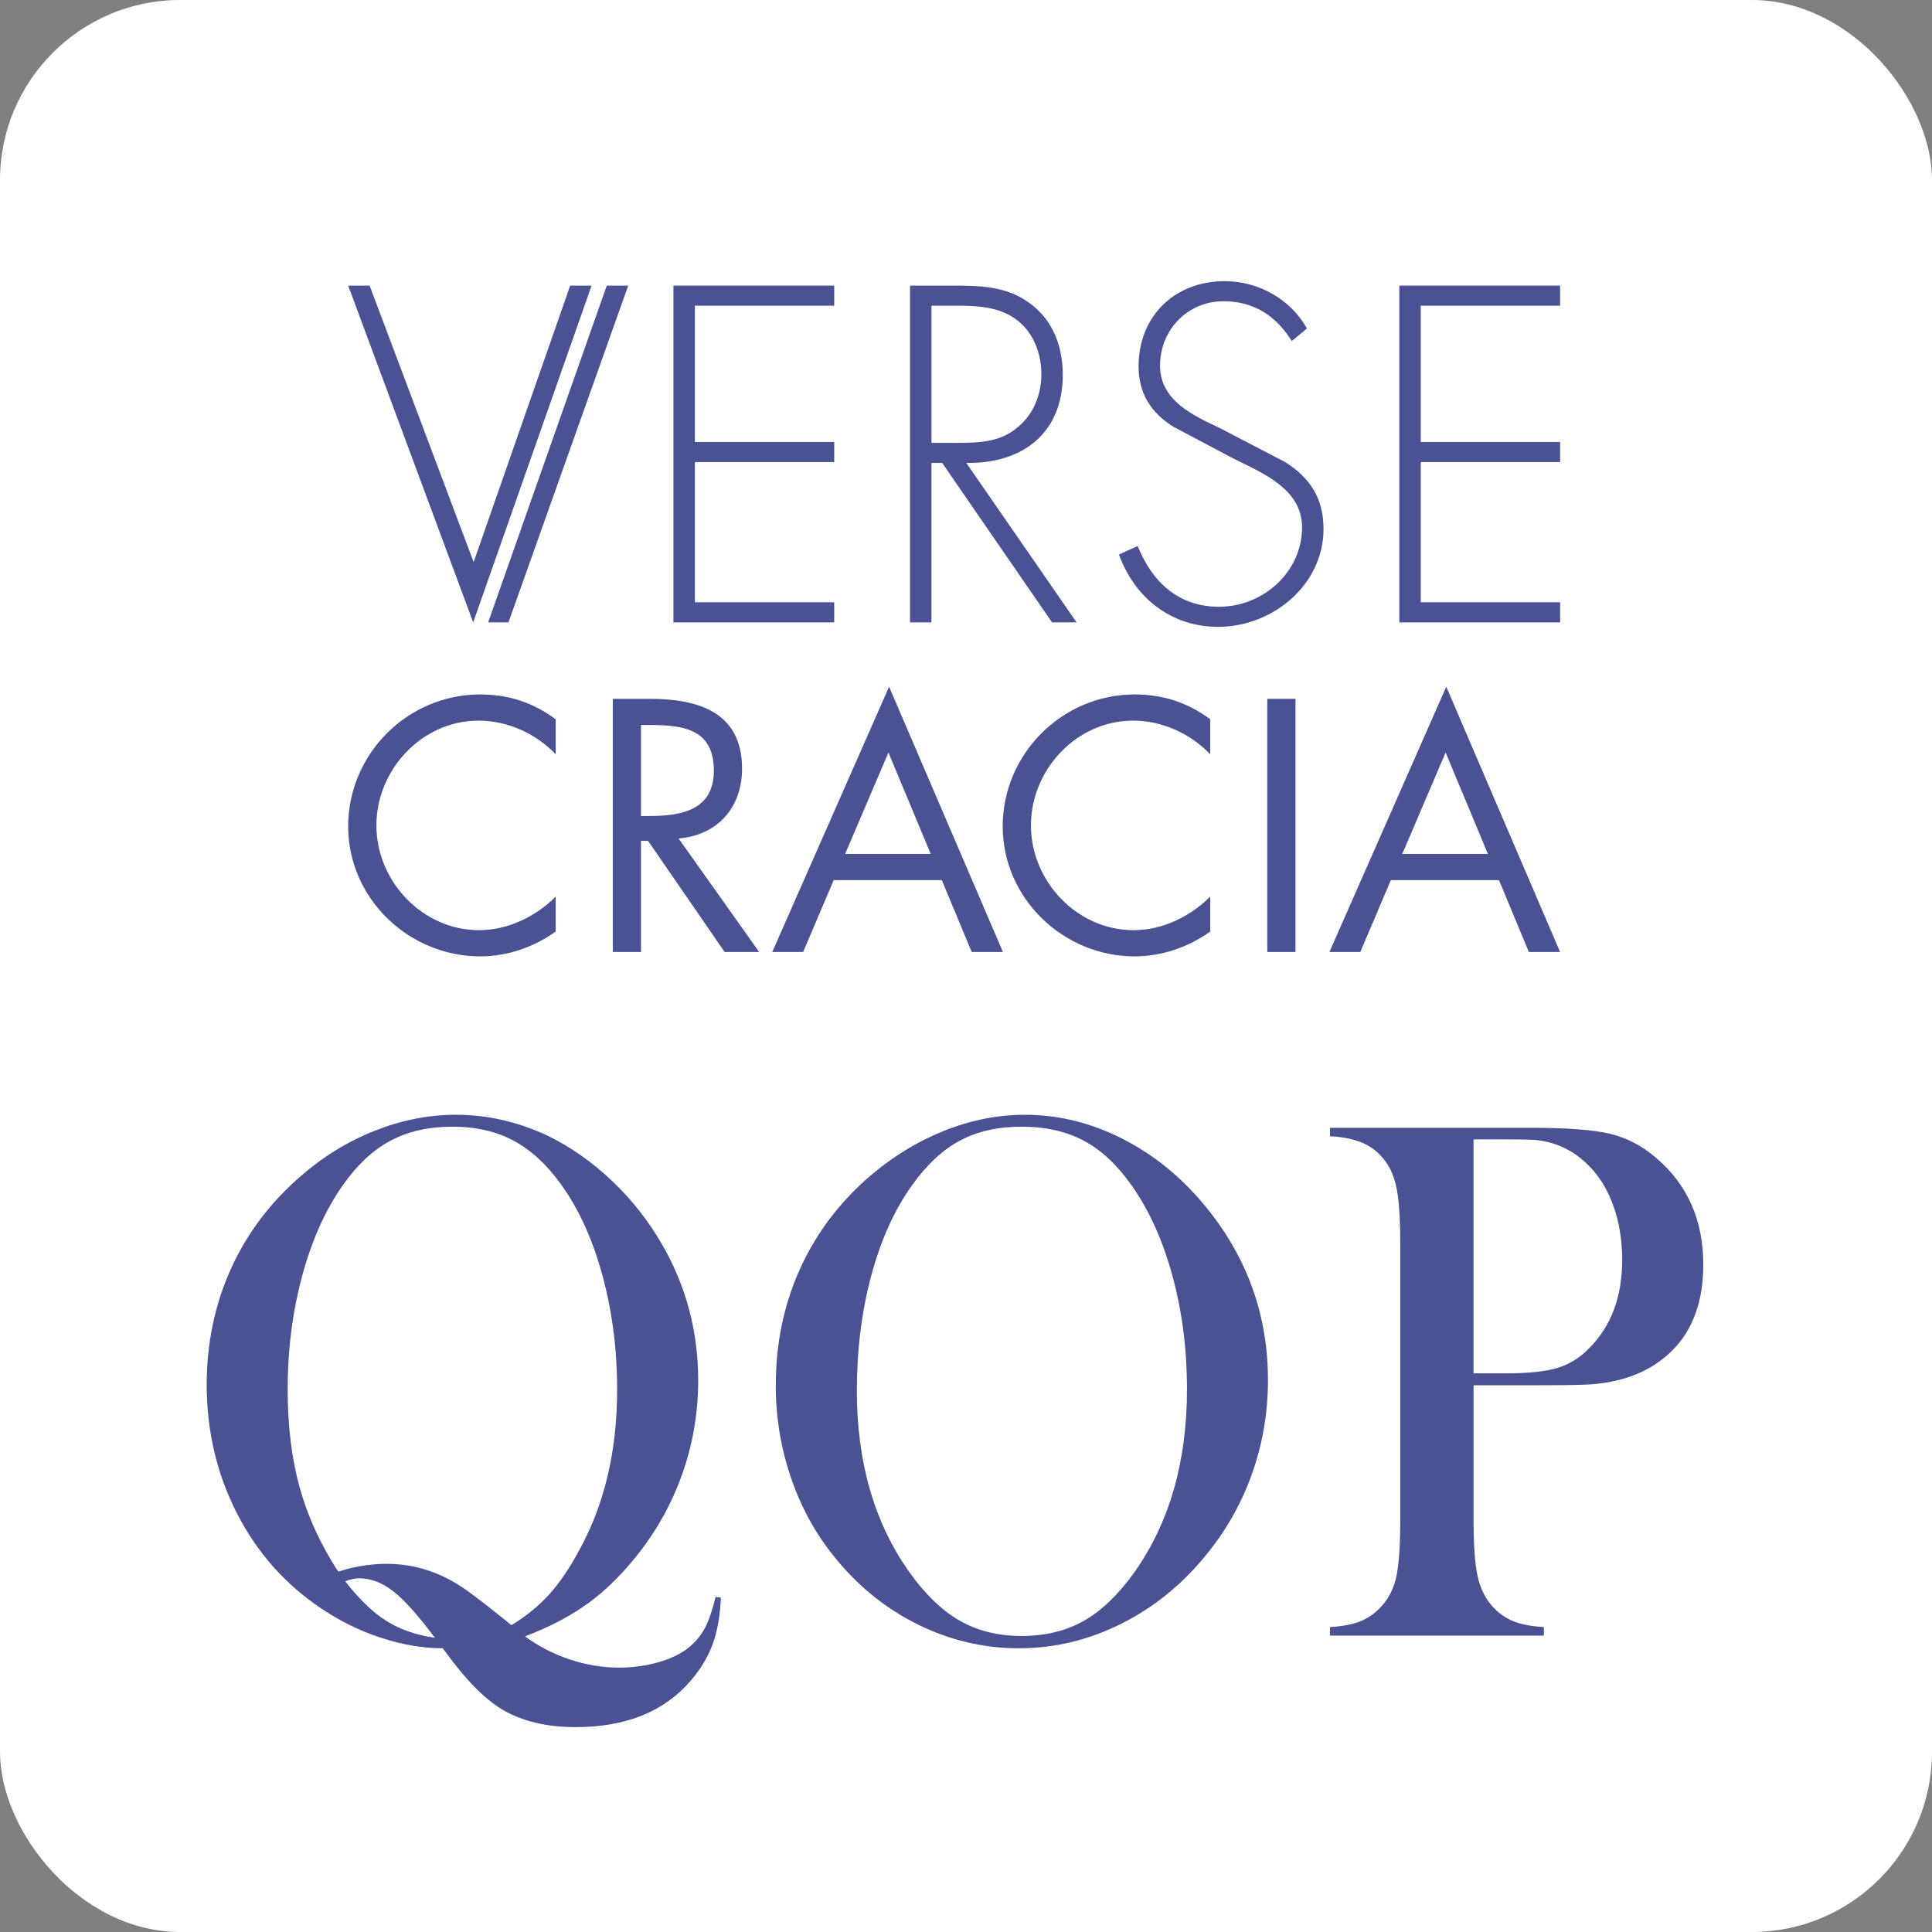 <?xml version="1.0" encoding="UTF-8"?>
<svg id="_レイヤー_2" data-name="レイヤー 2" xmlns="http://www.w3.org/2000/svg" viewBox="0 0 86.464 86.464">
  <rect x="0" y="0" width="86.464" height="86.464" fill="#808080" stroke="none"/>
  <defs>
    <style>
      .cls-1 {
        fill: #4a5294;
      }

      .cls-2 {
        fill: #fff;
      }
    </style>
  </defs>
  <g id="WORD">
    <g>
      <rect class="cls-2" width="86.464" height="86.464" rx="8.064" ry="8.064"/>
      <g>
        <g>
          <path class="cls-1" d="M24.869,33.754c-.902-.932-2.149-1.503-3.456-1.503-2.525,0-4.568,2.194-4.568,4.689s2.059,4.689,4.598,4.689c1.277,0,2.525-.601,3.426-1.503v1.563c-.977.706-2.179,1.112-3.381,1.112-3.201,0-5.906-2.6-5.906-5.816,0-3.246,2.66-5.906,5.906-5.906,1.262,0,2.374.36,3.381,1.112v1.563Z"/>
          <path class="cls-1" d="M28.687,42.605h-1.262v-11.331h1.638c2.149,0,4.147.571,4.147,3.126,0,1.743-1.097,2.976-2.84,3.126l3.607,5.08h-1.548l-3.426-4.974h-.316v4.974ZM28.687,36.519h.39c1.428,0,2.87-.271,2.87-2.029,0-1.864-1.367-2.044-2.885-2.044h-.376v4.072Z"/>
          <path class="cls-1" d="M37.311,39.389l-1.367,3.216h-1.383l5.229-11.872,5.095,11.872h-1.398l-1.338-3.216h-4.839ZM39.761,33.679l-1.939,4.538h3.832l-1.893-4.538Z"/>
          <path class="cls-1" d="M54.162,33.754c-.902-.932-2.149-1.503-3.456-1.503-2.525,0-4.568,2.194-4.568,4.689s2.059,4.689,4.598,4.689c1.277,0,2.525-.601,3.426-1.503v1.563c-.977.706-2.179,1.112-3.381,1.112-3.201,0-5.906-2.6-5.906-5.816,0-3.246,2.66-5.906,5.906-5.906,1.262,0,2.374.36,3.381,1.112v1.563Z"/>
          <rect class="cls-1" x="56.716" y="31.274" width="1.262" height="11.331"/>
          <path class="cls-1" d="M62.246,39.389l-1.367,3.216h-1.383l5.23-11.872,5.094,11.872h-1.398l-1.337-3.216h-4.839ZM64.696,33.679l-1.939,4.538h3.832l-1.893-4.538Z"/>
          <polygon class="cls-1" points="21.197 25.156 25.517 12.782 26.476 12.782 21.177 27.854 15.582 12.782 16.542 12.782 21.197 25.156"/>
          <polygon class="cls-1" points="31.098 13.681 31.098 19.781 37.334 19.781 37.334 20.68 31.098 20.68 31.098 26.954 37.334 26.954 37.334 27.854 30.138 27.854 30.138 12.782 37.334 12.782 37.334 13.681 31.098 13.681"/>
          <path class="cls-1" d="M48.183,27.854h-1.1l-4.917-7.136h-.48v7.136h-.959v-15.072h1.879c1.219,0,2.419.02,3.438.76,1.079.76,1.519,1.959,1.519,3.238,0,2.619-1.819,3.978-4.318,3.938l4.937,7.136ZM42.906,19.818c.939,0,1.879-.04,2.639-.699.719-.58,1.06-1.479,1.06-2.379,0-1.119-.52-2.239-1.599-2.718-.8-.38-1.82-.34-2.699-.34h-.62v6.137h1.219Z"/>
          <path class="cls-1" d="M57.812,15.261c-.68-1.079-1.639-1.779-3.058-1.779-1.619,0-2.838,1.299-2.838,2.879,0,1.579,1.499,2.239,2.719,2.818l2.878,1.499c1.139.719,1.719,1.639,1.719,2.998,0,2.499-2.278,4.378-4.717,4.378-2.099,0-3.738-1.299-4.438-3.238l.839-.38c.639,1.599,1.819,2.719,3.638,2.719,1.979,0,3.718-1.559,3.718-3.558,0-1.699-1.74-2.419-3.039-3.058l-2.718-1.439c-1-.62-1.56-1.5-1.56-2.699,0-2.239,1.599-3.818,3.858-3.818,1.519,0,2.958.82,3.678,2.119l-.68.56Z"/>
          <polygon class="cls-1" points="63.584 13.681 63.584 19.781 69.821 19.781 69.821 20.68 63.584 20.68 63.584 26.954 69.821 26.954 69.821 27.854 62.625 27.854 62.625 12.782 69.821 12.782 69.821 13.681 63.584 13.681"/>
          <polygon class="cls-1" points="21.846 27.854 27.155 12.782 28.115 12.782 22.756 27.854 21.846 27.854"/>
        </g>
        <g>
          <path class="cls-1" d="M23.498,73.233c.589.438,1.251.78,1.986,1.027.734.248,1.471.371,2.21.371.629,0,1.226-.082,1.791-.245.564-.164,1.017-.386,1.356-.668.3-.248.537-.539.712-.871.175-.333.332-.793.472-1.379l.24.033c-.04.817-.163,1.509-.367,2.074-.205.565-.532,1.111-.981,1.637-1.189,1.388-2.907,2.083-5.155,2.083-1.309,0-2.407-.265-3.296-.794-.799-.484-1.653-1.356-2.562-2.618l-.09-.118c-.879,0-1.791-.153-2.734-.459-.944-.305-1.831-.736-2.66-1.292-1.638-1.088-2.909-2.516-3.813-4.281-.904-1.766-1.356-3.688-1.356-5.765,0-1.855.36-3.579,1.079-5.173.719-1.594,1.768-2.985,3.146-4.173,1.009-.877,2.113-1.552,3.312-2.024,1.199-.472,2.402-.709,3.611-.709,1.418,0,2.797.317,4.136.95,1.019.5,1.97,1.169,2.854,2.008.884.839,1.631,1.785,2.24,2.841,1.079,1.866,1.618,3.898,1.618,6.098,0,1.411-.228,2.774-.682,4.091-.455,1.316-1.111,2.524-1.971,3.624-.709.911-1.458,1.655-2.248,2.233-.789.577-1.738,1.077-2.847,1.499ZM15.136,70.336c.729-.233,1.454-.35,2.173-.35.889,0,1.743.194,2.562.583.35.167.709.383,1.079.649.37.267.969.732,1.798,1.398l.135.117c.649-.389,1.211-.845,1.686-1.367.474-.522.937-1.205,1.386-2.049,1.109-2.033,1.664-4.41,1.664-7.131,0-1.777-.217-3.472-.652-5.082-.435-1.611-1.047-2.966-1.836-4.065-.639-.899-1.351-1.561-2.135-1.983-.784-.422-1.701-.633-2.75-.633-1.059,0-1.98.208-2.765.625-.784.417-1.496,1.08-2.135,1.991-.779,1.1-1.386,2.453-1.821,4.058-.434,1.605-.651,3.297-.651,5.074,0,1.644.18,3.113.539,4.407.36,1.294.934,2.547,1.723,3.757ZM19.467,73.299l-.105-.133c-.699-.933-1.293-1.587-1.783-1.965-.49-.377-.989-.566-1.499-.566-.19,0-.4.044-.629.133.629.811,1.246,1.404,1.851,1.781.604.377,1.326.627,2.165.749Z"/>
          <path class="cls-1" d="M34.72,61.986c0-1.866.36-3.596,1.079-5.19.719-1.594,1.768-2.985,3.146-4.173,1.029-.877,2.138-1.552,3.327-2.024,1.188-.472,2.387-.709,3.596-.709,1.538,0,3.027.375,4.465,1.125,1.438.75,2.697,1.808,3.776,3.174,1.758,2.222,2.637,4.749,2.637,7.581,0,1.422-.229,2.794-.689,4.115-.459,1.322-1.129,2.527-2.008,3.615-1.079,1.355-2.355,2.405-3.829,3.149-1.474.744-3.015,1.117-4.623,1.117-1.588,0-3.107-.361-4.556-1.083-1.448-.722-2.697-1.744-3.746-3.066-.829-1.033-1.466-2.208-1.91-3.524-.445-1.316-.667-2.685-.667-4.107ZM38.347,62.236c0,3.221.789,5.937,2.367,8.147.709.989,1.461,1.708,2.255,2.158.794.45,1.71.675,2.75.675,1.049,0,1.971-.222,2.765-.666s1.551-1.167,2.27-2.166c1.579-2.221,2.368-4.959,2.368-8.214,0-1.788-.217-3.479-.652-5.073-.435-1.594-1.046-2.946-1.835-4.057-.64-.911-1.351-1.574-2.135-1.991-.785-.416-1.711-.625-2.78-.625-1.059,0-1.976.206-2.75.617-.774.411-1.491,1.077-2.15,2-.789,1.1-1.398,2.449-1.828,4.049-.43,1.599-.644,3.315-.644,5.148Z"/>
          <path class="cls-1" d="M65.947,61.994v5.978c0,1.132.057,1.973.172,2.522.115.549.327,1.002.637,1.357.27.311.582.541.937.691s.822.242,1.401.275v.383h-9.575v-.383c.579-.033,1.046-.125,1.401-.275s.667-.38.937-.691c.32-.355.534-.805.645-1.349.11-.544.165-1.387.165-2.53v-12.271c0-.955-.038-1.69-.112-2.206-.075-.517-.202-.936-.382-1.257-.26-.444-.589-.774-.989-.991-.399-.216-.919-.347-1.558-.391h-.105v-.383h9.036c1.578,0,2.742.089,3.491.267.749.178,1.433.533,2.053,1.065,1.418,1.199,2.128,2.797,2.128,4.795,0,2.031-.719,3.519-2.158,4.462-.75.489-1.659.783-2.727.883-.34.033-1.159.05-2.458.05h-2.937ZM65.947,61.462h1.468c.989,0,1.751-.081,2.285-.242.534-.16,1.012-.458,1.431-.891.979-.987,1.468-2.303,1.468-3.946,0-.91-.142-1.745-.427-2.505-.285-.761-.692-1.379-1.221-1.856-.609-.566-1.334-.899-2.173-.999-.23-.022-.754-.033-1.573-.033h-1.259v10.472Z"/>
        </g>
      </g>
    </g>
  </g>
</svg>